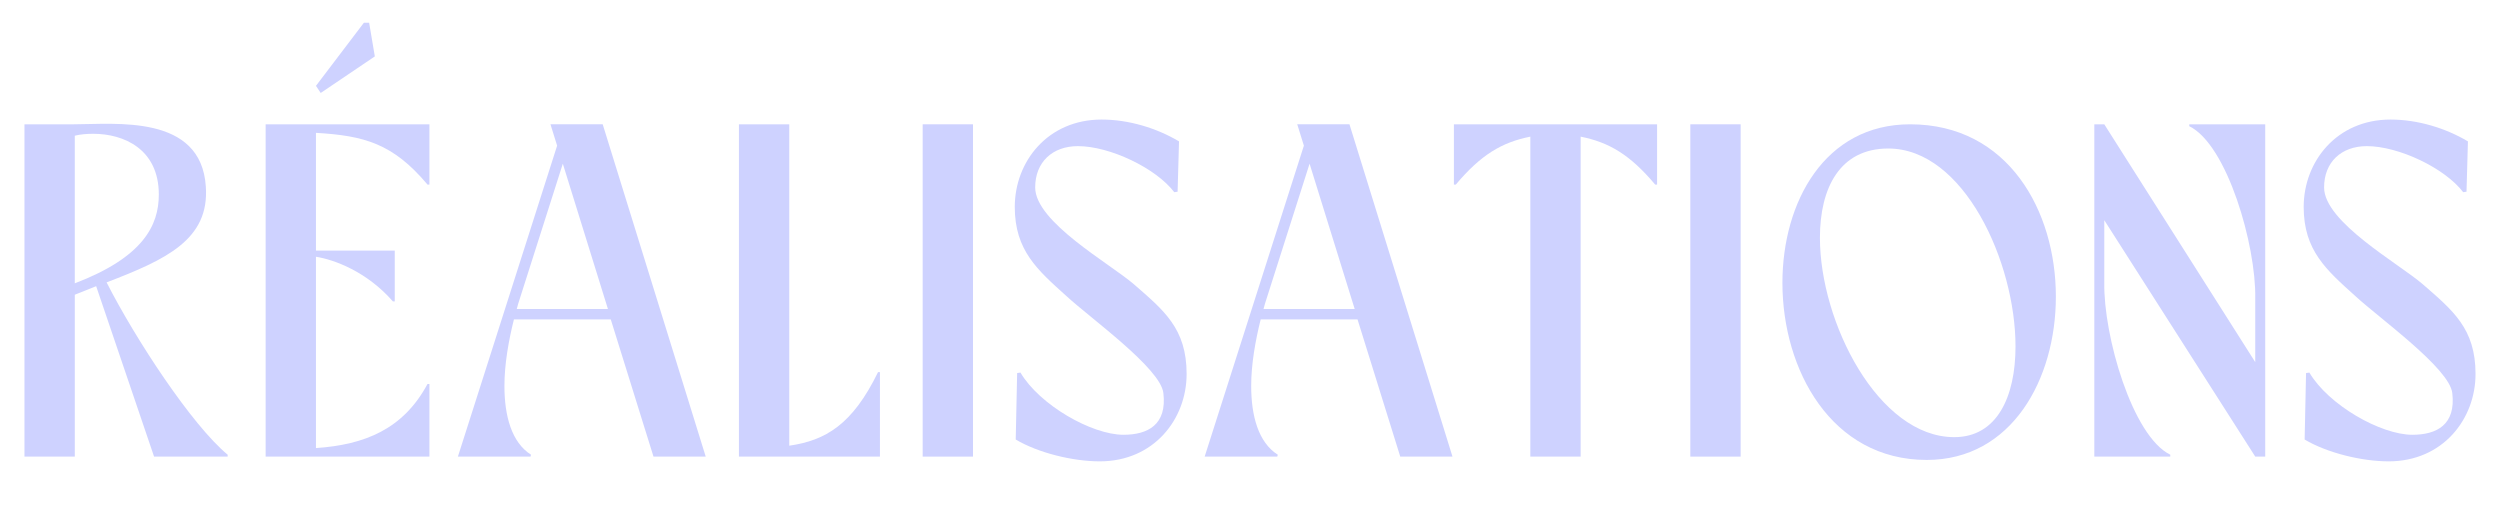 <?xml version="1.0" encoding="UTF-8"?>
<svg id="Calque_1" xmlns="http://www.w3.org/2000/svg" width="1644.616" height="347.04" version="1.1" viewBox="0 0 1644.616 347.04">
  <!-- Generator: Adobe Illustrator 29.5.1, SVG Export Plug-In . SVG Version: 2.1.0 Build 141)  -->
  <defs>
    <style>
      .st0 {
        fill: #ced2ff;
      }
    </style>
  </defs>
  <path class="st0" d="M16.099,81.77h32.479c27.171,0,83.697-6.871,86.82,40.911,2.498,34.978-26.233,48.095-65.271,63.085,19.051,37.477,56.215,94.003,79.638,113.366v1.25h-48.407l-38.101-112.116-14.054,5.621v106.495H16.099V81.77ZM104.48,127.99c0-29.981-23.11-39.975-43.098-39.975-4.06,0-8.432.312-12.18,1.249v97.126c44.972-17.177,55.277-38.101,55.277-58.4Z"/>
  <path class="st0" d="M174.749,81.77h107.744v39.662h-1.249c-22.798-27.17-41.849-32.167-73.391-34.041v77.451h51.842v33.416h-1.249c-17.177-19.675-38.726-27.482-50.593-29.356v125.858c32.167-2.186,57.463-12.492,73.391-42.161h1.249v47.782h-107.744V81.77ZM210.976,61.157l-3.122-4.684,31.542-41.536h3.436l3.747,22.173-35.603,24.047Z"/>
  <path class="st0" d="M401.79,210.126h-63.709c-3.436,13.741-6.246,29.356-6.246,43.722,0,19.675,4.685,37.164,17.488,45.284l-.312,1.25h-47.782l65.271-204.558-4.372-14.054h34.354l67.77,218.611h-34.354l-28.107-90.255ZM399.917,203.255l-29.669-95.564-29.356,92.129c-.312,1.249-.625,2.187-.937,3.436h59.962Z"/>
  <path class="st0" d="M486.113,81.77h33.104v211.428c23.734-3.435,41.536-13.742,58.4-48.407h1.249v55.59h-92.754V81.77Z"/>
  <path class="st0" d="M606.974,81.77h33.104v218.611h-33.104V81.77Z"/>
  <path class="st0" d="M724.711,78.647c17.802,0,36.228,5.621,50.905,14.366l-.937,33.104-2.187.312c-12.18-15.928-42.473-30.293-63.396-30.293-16.864,0-28.107,10.619-28.107,27.17,0,22.798,49.031,49.968,64.959,63.709,19.675,17.176,34.665,29.044,34.665,59.025,0,29.669-21.549,57.464-57.151,57.464-17.801,0-40.599-5.622-55.277-14.366l.938-43.722,2.186-.312c12.492,21.236,46.846,40.911,67.77,40.911,15.928,0,28.731-6.559,26.233-27.482-1.874-16.24-47.782-49.031-63.71-63.709-19.05-17.177-34.04-29.981-34.04-58.713,0-29.668,21.549-57.463,57.15-57.463Z"/>
  <path class="st0" d="M893.044,210.126h-63.709c-3.436,13.741-6.246,29.356-6.246,43.722,0,19.675,4.685,37.164,17.488,45.284l-.312,1.25h-47.782l65.271-204.558-4.372-14.054h34.354l67.77,218.611h-34.354l-28.107-90.255ZM891.171,203.255l-29.669-95.564-29.356,92.129c-.312,1.249-.625,2.187-.937,3.436h59.962Z"/>
  <path class="st0" d="M1006.723,89.89c-18.738,3.747-32.479,11.867-49.031,31.542h-1.249v-39.662h133.665v39.662h-1.249c-16.553-19.675-30.294-27.795-49.032-31.542v210.491h-33.104V89.89Z"/>
  <path class="st0" d="M1111.971,81.77h33.104v218.611h-33.104V81.77Z"/>
  <path class="st0" d="M1352.444,195.135c0,54.341-29.045,107.432-84.946,107.432-62.772,0-94.939-59.337-94.939-116.488,0-53.091,27.794-104.309,84.009-104.309,64.646,0,95.877,57.151,95.877,113.365ZM1197.23,156.41c0,55.589,38.413,131.167,88.381,131.167,28.107,0,40.287-26.546,40.287-59.649,0-55.59-34.041-130.23-83.697-130.23-31.854,0-44.971,25.921-44.971,58.713Z"/>
  <path class="st0" d="M1377.74,81.77h6.559l99.312,156.463v-41.848c.625-34.978-18.426-101.186-43.41-113.366v-1.249h49.969v218.611h-6.559l-99.312-155.526v40.911c-.625,34.978,18.426,101.186,43.409,113.366v1.25h-49.968V81.77Z"/>
  <path class="st0" d="M1572.615,78.647c17.802,0,36.228,5.621,50.905,14.366l-.937,33.104-2.187.312c-12.18-15.928-42.473-30.293-63.396-30.293-16.864,0-28.107,10.619-28.107,27.17,0,22.798,49.031,49.968,64.959,63.709,19.675,17.176,34.665,29.044,34.665,59.025,0,29.669-21.549,57.464-57.151,57.464-17.801,0-40.599-5.622-55.277-14.366l.938-43.722,2.186-.312c12.492,21.236,46.846,40.911,67.77,40.911,15.928,0,28.731-6.559,26.233-27.482-1.874-16.24-47.782-49.031-63.71-63.709-19.05-17.177-34.04-29.981-34.04-58.713,0-29.668,21.549-57.463,57.15-57.463Z"/>
</svg>